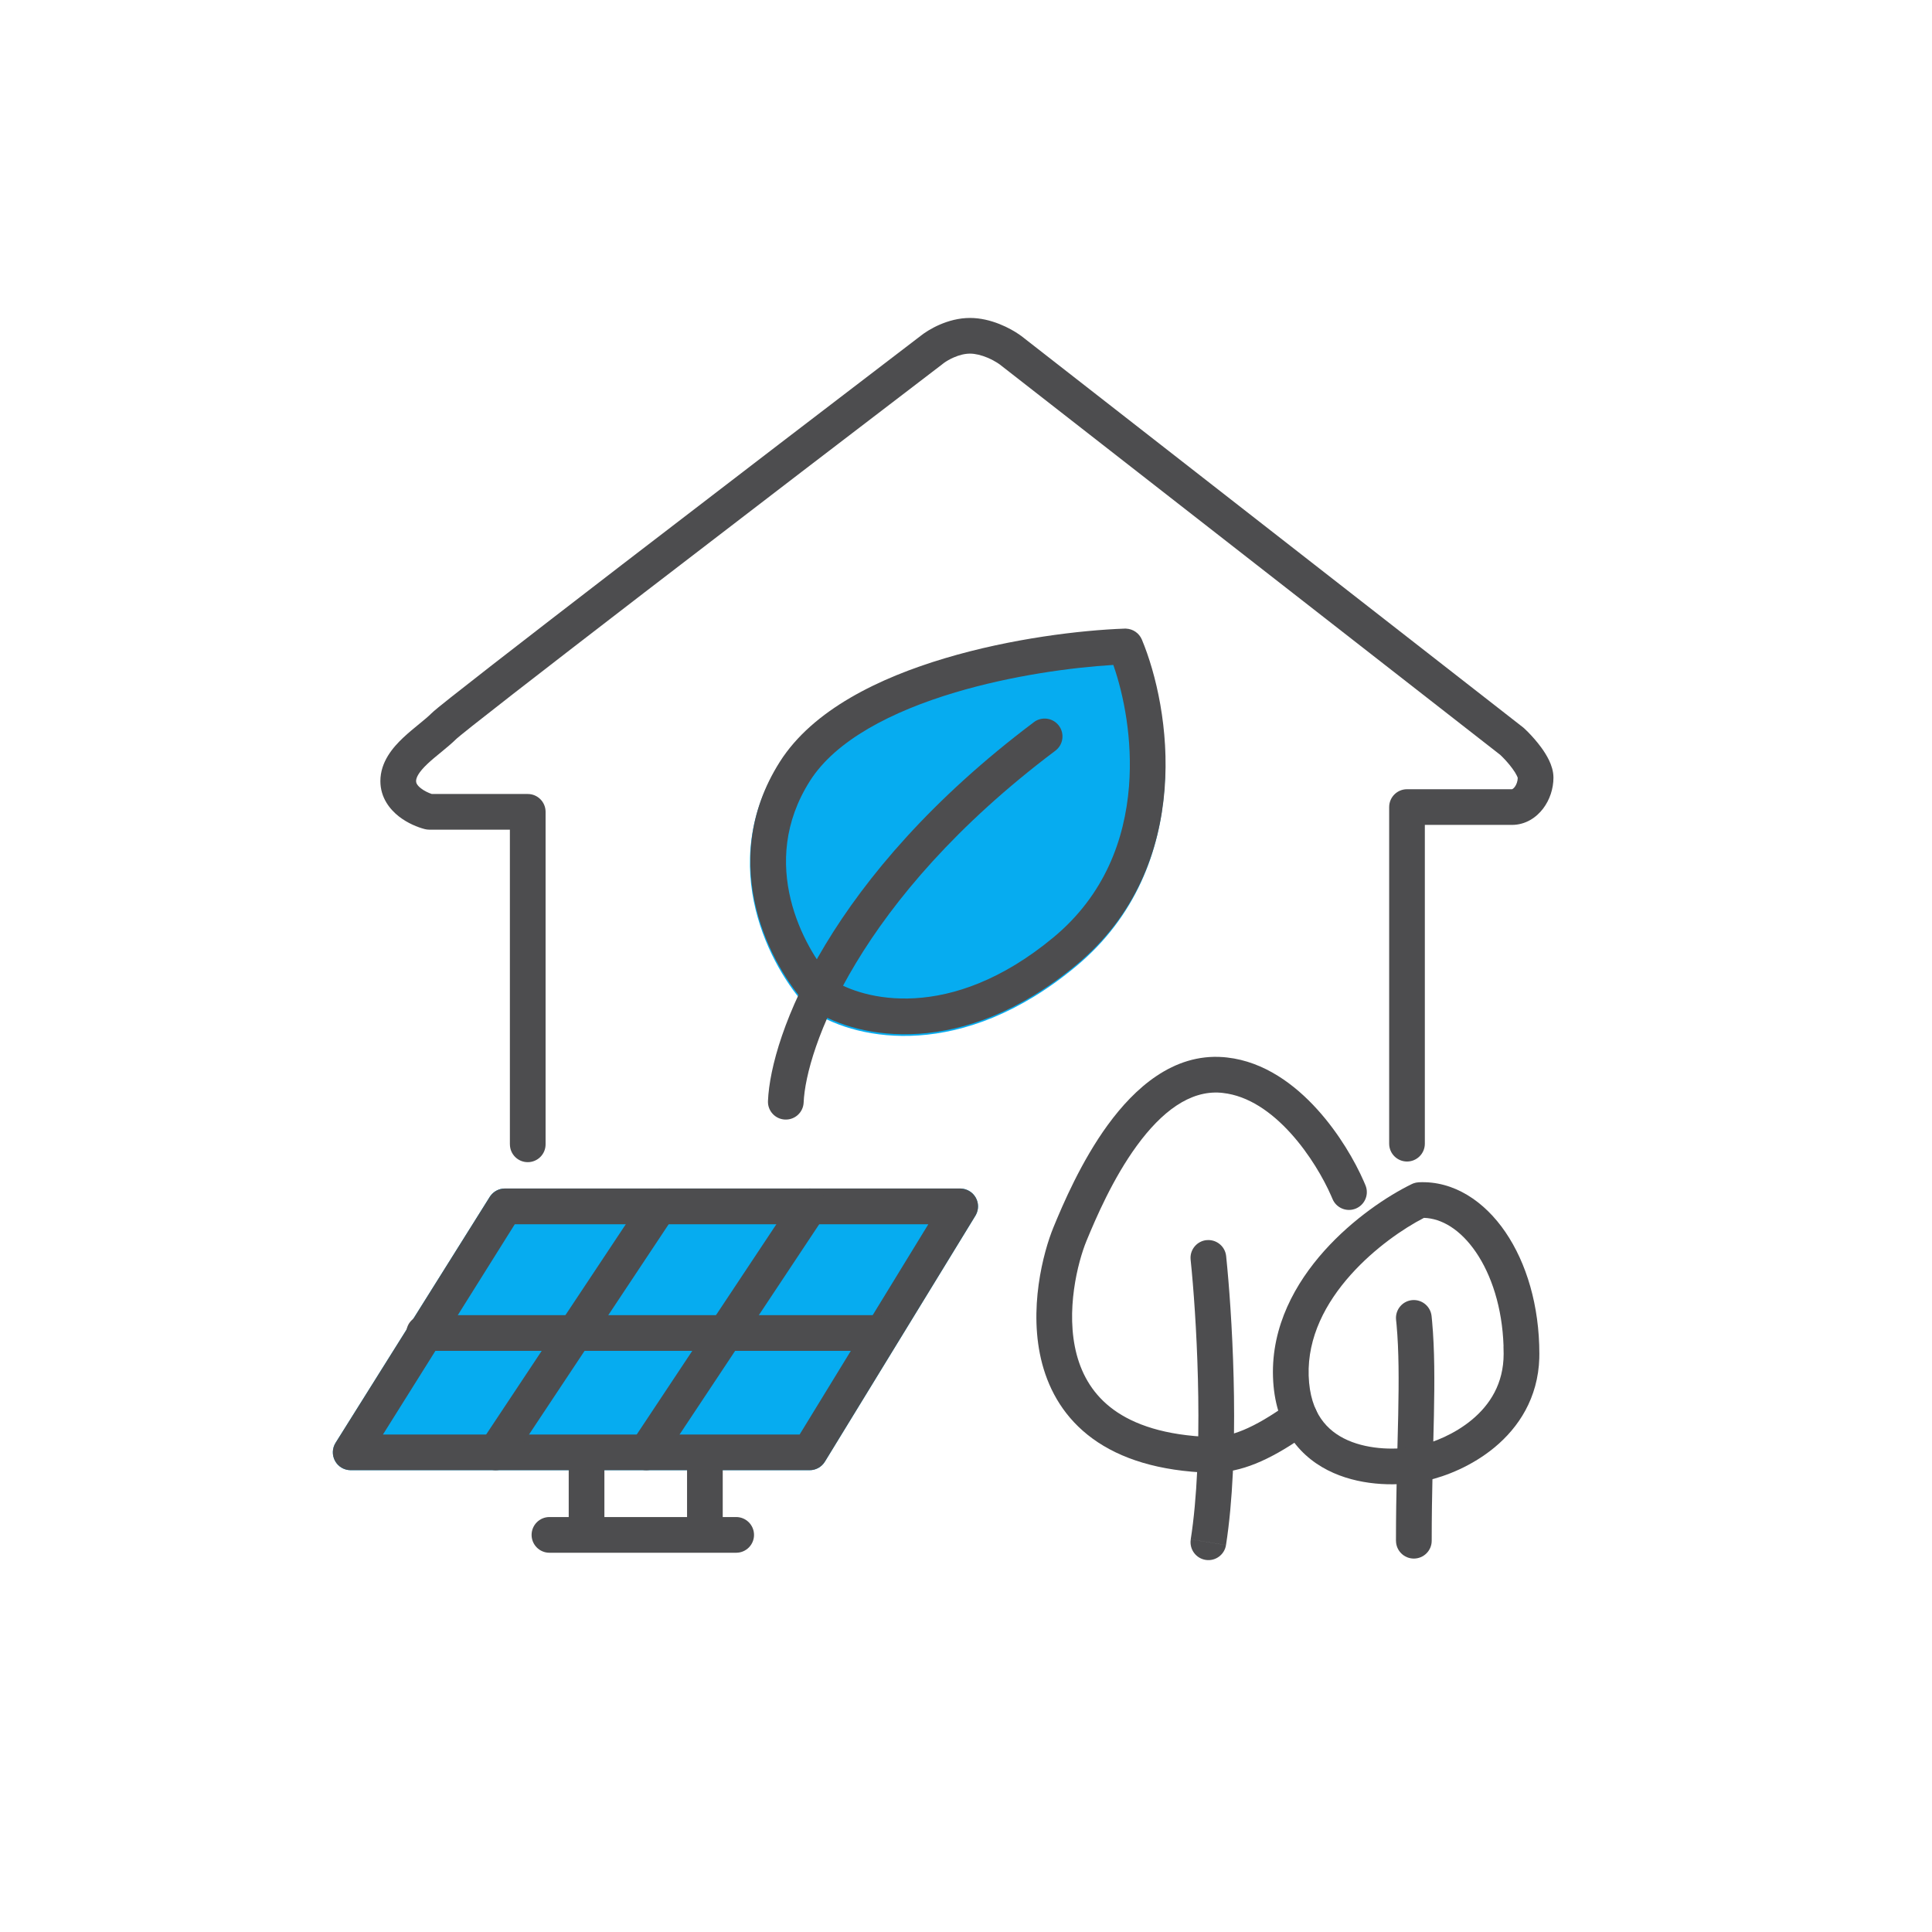 <?xml version="1.0" encoding="UTF-8"?>
<svg xmlns="http://www.w3.org/2000/svg" id="Layer_1" data-name="Layer 1" viewBox="0 0 600 600">
  <defs>
    <style>
      .cls-1 {
        fill: #4d4d4f;
      }

      .cls-2 {
        fill: #06acf0;
      }
    </style>
  </defs>
  <path class="cls-2" d="M298.19,369.1l.38.02c1.86.13,3.54,1.18,4.46,2.82.92,1.64.94,3.62.08,5.28l-.18.32-46.75,76.39c-1.01,1.65-2.8,2.65-4.73,2.65H108.91c-2.02,0-3.88-1.09-4.85-2.86-.98-1.76-.92-3.92.15-5.63l47.89-76.4.2-.29c1.04-1.44,2.71-2.3,4.5-2.3h141.38Z"></path>
  <path class="cls-2" d="M349.6,195.75c2.14.09,4.05,1.41,4.89,3.4,4.38,10.48,8.53,27.85,7.06,46.46-1.48,18.74-8.71,39.05-27.46,54.58-35.39,29.34-67.54,22.91-81.27,14.23l-1.27-.84c-.32-.22-.61-.47-.87-.76-5.69-6.11-12.76-17-16.01-30.32-3.28-13.47-2.66-29.56,7.4-45.42,10.26-16.16,30.98-26.09,51.27-32.14,20.58-6.15,42.16-8.71,55.83-9.2h.43Z"></path>
  <g>
    <path class="cls-1" d="M158.35,355.37v-97.71h-25.05c-.46,0-.92-.06-1.36-.17-2.18-.55-5.34-1.81-8.08-3.95-2.76-2.17-5.73-5.79-5.73-10.96,0-6.03,3.97-10.54,7.06-13.46,1.65-1.56,3.44-3.01,4.95-4.25,1.6-1.3,2.85-2.34,3.8-3.29.76-.77,3.08-2.63,6.06-5,3.18-2.52,7.55-5.94,12.83-10.05,10.56-8.22,24.8-19.2,40.43-31.23,31.25-24.03,68.13-52.26,92.58-70.94,2.43-1.96,8.46-5.62,15.41-5.62,6.57,0,12.62,3.28,15.36,5.2l.5.36.08.05,155.76,121.5.36.3,1.18,1.14c1.27,1.29,2.79,2.98,4.12,4.8.9,1.22,1.79,2.61,2.49,4.08.66,1.4,1.34,3.27,1.34,5.33,0,3.43-1.15,6.9-3.2,9.6-2.06,2.72-5.39,5.08-9.7,5.08h-27.04v99c0,3.06-2.48,5.54-5.54,5.54s-5.54-2.49-5.54-5.54v-104.54c0-3.07,2.49-5.54,5.54-5.54h32.58s.09,0,.21-.08c.14-.08.38-.26.66-.62.55-.72.92-1.79.94-2.81-.02-.08-.08-.29-.26-.66-.3-.63-.78-1.42-1.42-2.28-1.23-1.68-2.73-3.27-3.76-4.23l-155.47-121.27-.6-.41c-.73-.47-1.85-1.11-3.21-1.68-1.82-.75-3.71-1.24-5.38-1.24s-3.43.47-5.09,1.2c-1.25.55-2.25,1.16-2.88,1.6l-.5.38c-.05.05-.11.09-.17.14-24.44,18.67-61.34,46.91-92.59,70.95-15.63,12.02-29.84,23-40.38,31.19-5.27,4.1-9.61,7.5-12.75,9.99-1.57,1.24-2.82,2.25-3.73,2.99-1.01.83-1.38,1.16-1.38,1.16-1.42,1.41-3.12,2.8-4.62,4.04-1.59,1.3-3.05,2.49-4.36,3.72-2.83,2.67-3.58,4.34-3.58,5.4,0,.51.24,1.25,1.49,2.23,1.06.83,2.39,1.44,3.39,1.77h29.8c3.06,0,5.54,2.48,5.54,5.54v103.26c0,3.07-2.48,5.54-5.54,5.54s-5.54-2.48-5.54-5.54Z"></path>
    <path class="cls-1" d="M321.08,224.27c2.45-1.84,5.93-1.35,7.77,1.1,1.84,2.45,1.35,5.93-1.1,7.77-61.56,46.28-77.5,93.12-78.17,109.25-.13,3.06-2.71,5.43-5.77,5.3-3.06-.12-5.44-2.7-5.31-5.76.85-20.36,19.19-69.99,82.59-117.66Z"></path>
    <path class="cls-1" d="M349.73,195.23c2.14.09,4.05,1.41,4.89,3.4,4.38,10.48,8.53,27.85,7.06,46.46-1.48,18.74-8.71,39.05-27.46,54.58-35.39,29.34-67.54,22.91-81.27,14.23l-1.27-.84c-.32-.22-.61-.47-.87-.76-5.69-6.11-12.76-17-16.01-30.32-3.28-13.47-2.66-29.56,7.4-45.42,10.26-16.16,30.98-26.09,51.27-32.14,20.58-6.15,42.16-8.71,55.83-9.2h.43ZM345.75,206.5c-12.95.78-31.48,3.28-49.12,8.54-19.8,5.91-37.09,14.89-45.08,27.46-8.17,12.88-8.69,25.77-5.99,36.85,2.66,10.9,8.43,19.92,12.94,24.93,9.21,6.08,36.4,13.57,68.64-13.15,15.92-13.2,22.17-30.42,23.48-46.92,1.15-14.6-1.61-28.41-4.87-37.71Z"></path>
    <path class="cls-1" d="M298.19,369.1l.38.02c1.86.13,3.54,1.18,4.46,2.82.92,1.64.94,3.62.08,5.28l-.18.32-46.75,76.39c-1.01,1.65-2.8,2.65-4.73,2.65H108.91c-2.02,0-3.88-1.09-4.85-2.86-.98-1.76-.92-3.92.15-5.63l47.89-76.4.2-.29c1.04-1.44,2.71-2.3,4.5-2.3h141.38ZM118.93,445.5h129.4l39.97-65.3h-128.43l-40.94,65.3Z"></path>
    <path class="cls-1" d="M200.41,371.13c1.78-2.18,4.96-2.68,7.35-1.1,2.39,1.59,3.15,4.72,1.84,7.2l-.29.49-50.74,76.39c-1.69,2.55-5.14,3.25-7.69,1.55-2.55-1.69-3.24-5.13-1.55-7.68l50.74-76.4.34-.45Z"></path>
    <path class="cls-1" d="M247.16,371.13c1.78-2.18,4.96-2.68,7.35-1.1,2.39,1.59,3.15,4.72,1.84,7.2l-.29.49-50.73,76.39c-1.69,2.55-5.13,3.25-7.69,1.55-2.55-1.69-3.24-5.13-1.55-7.68l50.74-76.4.34-.45Z"></path>
    <path class="cls-1" d="M272.53,408.44l.56.03c2.79.29,4.98,2.64,4.98,5.51s-2.18,5.23-4.98,5.51l-.56.03h-140.82c-3.06,0-5.54-2.48-5.54-5.54s2.48-5.54,5.54-5.54h140.82Z"></path>
    <path class="cls-1" d="M176.62,475.86v-22.41c0-3.07,2.48-5.54,5.54-5.54s5.54,2.48,5.54,5.54v22.41c0,3.07-2.48,5.54-5.54,5.54s-5.54-2.48-5.54-5.54Z"></path>
    <path class="cls-1" d="M213.37,475.86v-22.41c0-3.07,2.48-5.54,5.54-5.54s5.54,2.48,5.54,5.54v22.41c0,3.07-2.48,5.54-5.54,5.54s-5.54-2.48-5.54-5.54Z"></path>
    <path class="cls-1" d="M170.63,471.13h58c3.06,0,5.54,2.49,5.54,5.55s-2.48,5.54-5.54,5.54h-58c-3.06,0-5.54-2.49-5.54-5.54s2.48-5.55,5.54-5.55Z"></path>
    <path class="cls-1" d="M380.75,479.82c-.47,3.03-3.31,5.1-6.33,4.62-3.02-.47-5.09-3.31-4.62-6.33l10.96,1.71ZM374.7,385.14c2.85-.29,5.43,1.63,6,4.38l.09.56.35,3.59c1.81,19.36,3.88,58.74-.39,86.14l-10.96-1.71c4.05-25.99,2.09-64.24.32-83.32l-.35-3.56-.03-.56c-.02-2.81,2.11-5.23,4.96-5.53Z"></path>
    <path class="cls-1" d="M433.53,478.5c0-14.87.47-27.92.7-39.22.21-10.69.22-19.79-.51-27.82l-.16-1.59-.03-.57c0-2.81,2.12-5.23,4.97-5.53,2.85-.29,5.42,1.63,6,4.38l.09.56.17,1.72c.79,8.71.77,18.36.56,29.06-.23,11.52-.69,24.28-.69,39,0,3.07-2.49,5.54-5.55,5.54s-5.54-2.48-5.54-5.54Z"></path>
    <path class="cls-1" d="M466.94,418.04c-.4-12.02-3.78-22.14-8.57-29.16-4.83-7.07-10.67-10.5-16.15-10.66-6.28,3.23-15.27,9.34-22.69,17.62-7.85,8.76-13.49,19.44-13.11,31.39.2,6.06,1.74,10.32,3.83,13.36,2.1,3.06,4.97,5.22,8.33,6.7,6.91,3.04,15.45,3.01,21.23,1.89l.88-.19c4.53-1.02,11.02-3.59,16.41-8.06,5.62-4.67,9.87-11.24,9.87-20.47l-.05-2.43ZM478.05,421.69c-.38,12.57-6.51,21.67-13.85,27.77-6.97,5.79-15.16,9.02-21.12,10.36l-1.16.24c-7.17,1.39-18.17,1.62-27.81-2.63-4.9-2.16-9.54-5.54-13-10.57-3.46-5.05-5.52-11.44-5.77-19.27-.5-15.82,7-29.16,15.93-39.14,8.95-9.99,19.77-17.13,27.18-20.73l.51-.22c.53-.19,1.08-.3,1.63-.33,10.88-.54,20.42,5.92,26.93,15.46,6.55,9.6,10.54,22.87,10.54,37.83l-.02,1.23Z"></path>
    <path class="cls-1" d="M344.13,349.23c8.16-11.16,20.12-22.14,35.79-20.93l1.14.11c11.62,1.3,21.13,8.48,28.08,16.18,6.79,7.51,11.71,16.13,14.41,22.32l.51,1.2.19.53c.81,2.7-.55,5.61-3.21,6.7-2.65,1.09-5.66-.03-6.99-2.51l-.24-.51-.44-1.02c-2.3-5.24-6.61-12.8-12.46-19.28-6.11-6.77-13.3-11.72-21.09-12.59l-.75-.08c-9.59-.74-18.32,5.93-25.99,16.42-7.48,10.24-12.75,22.54-15.66,29.59-2.69,6.53-6.62,21.86-3.04,35.34,1.75,6.55,5.23,12.56,11.48,17.11,6.29,4.57,15.86,8.01,30.38,8.48,5.78-.02,12.66-2.31,24.18-10.61l.47-.31c2.43-1.4,5.59-.76,7.27,1.57,1.79,2.49,1.23,5.95-1.26,7.74l-2.27,1.6c-10.82,7.49-19.25,10.88-27.6,11.09l-.86.02c-.06,0-.12,0-.18,0-16.11-.5-28.06-4.35-36.65-10.6-8.64-6.29-13.38-14.65-15.67-23.23-4.47-16.79.35-34.78,3.49-42.41,2.92-7.11,8.62-20.5,16.96-31.92Z"></path>
  </g>
</svg>
